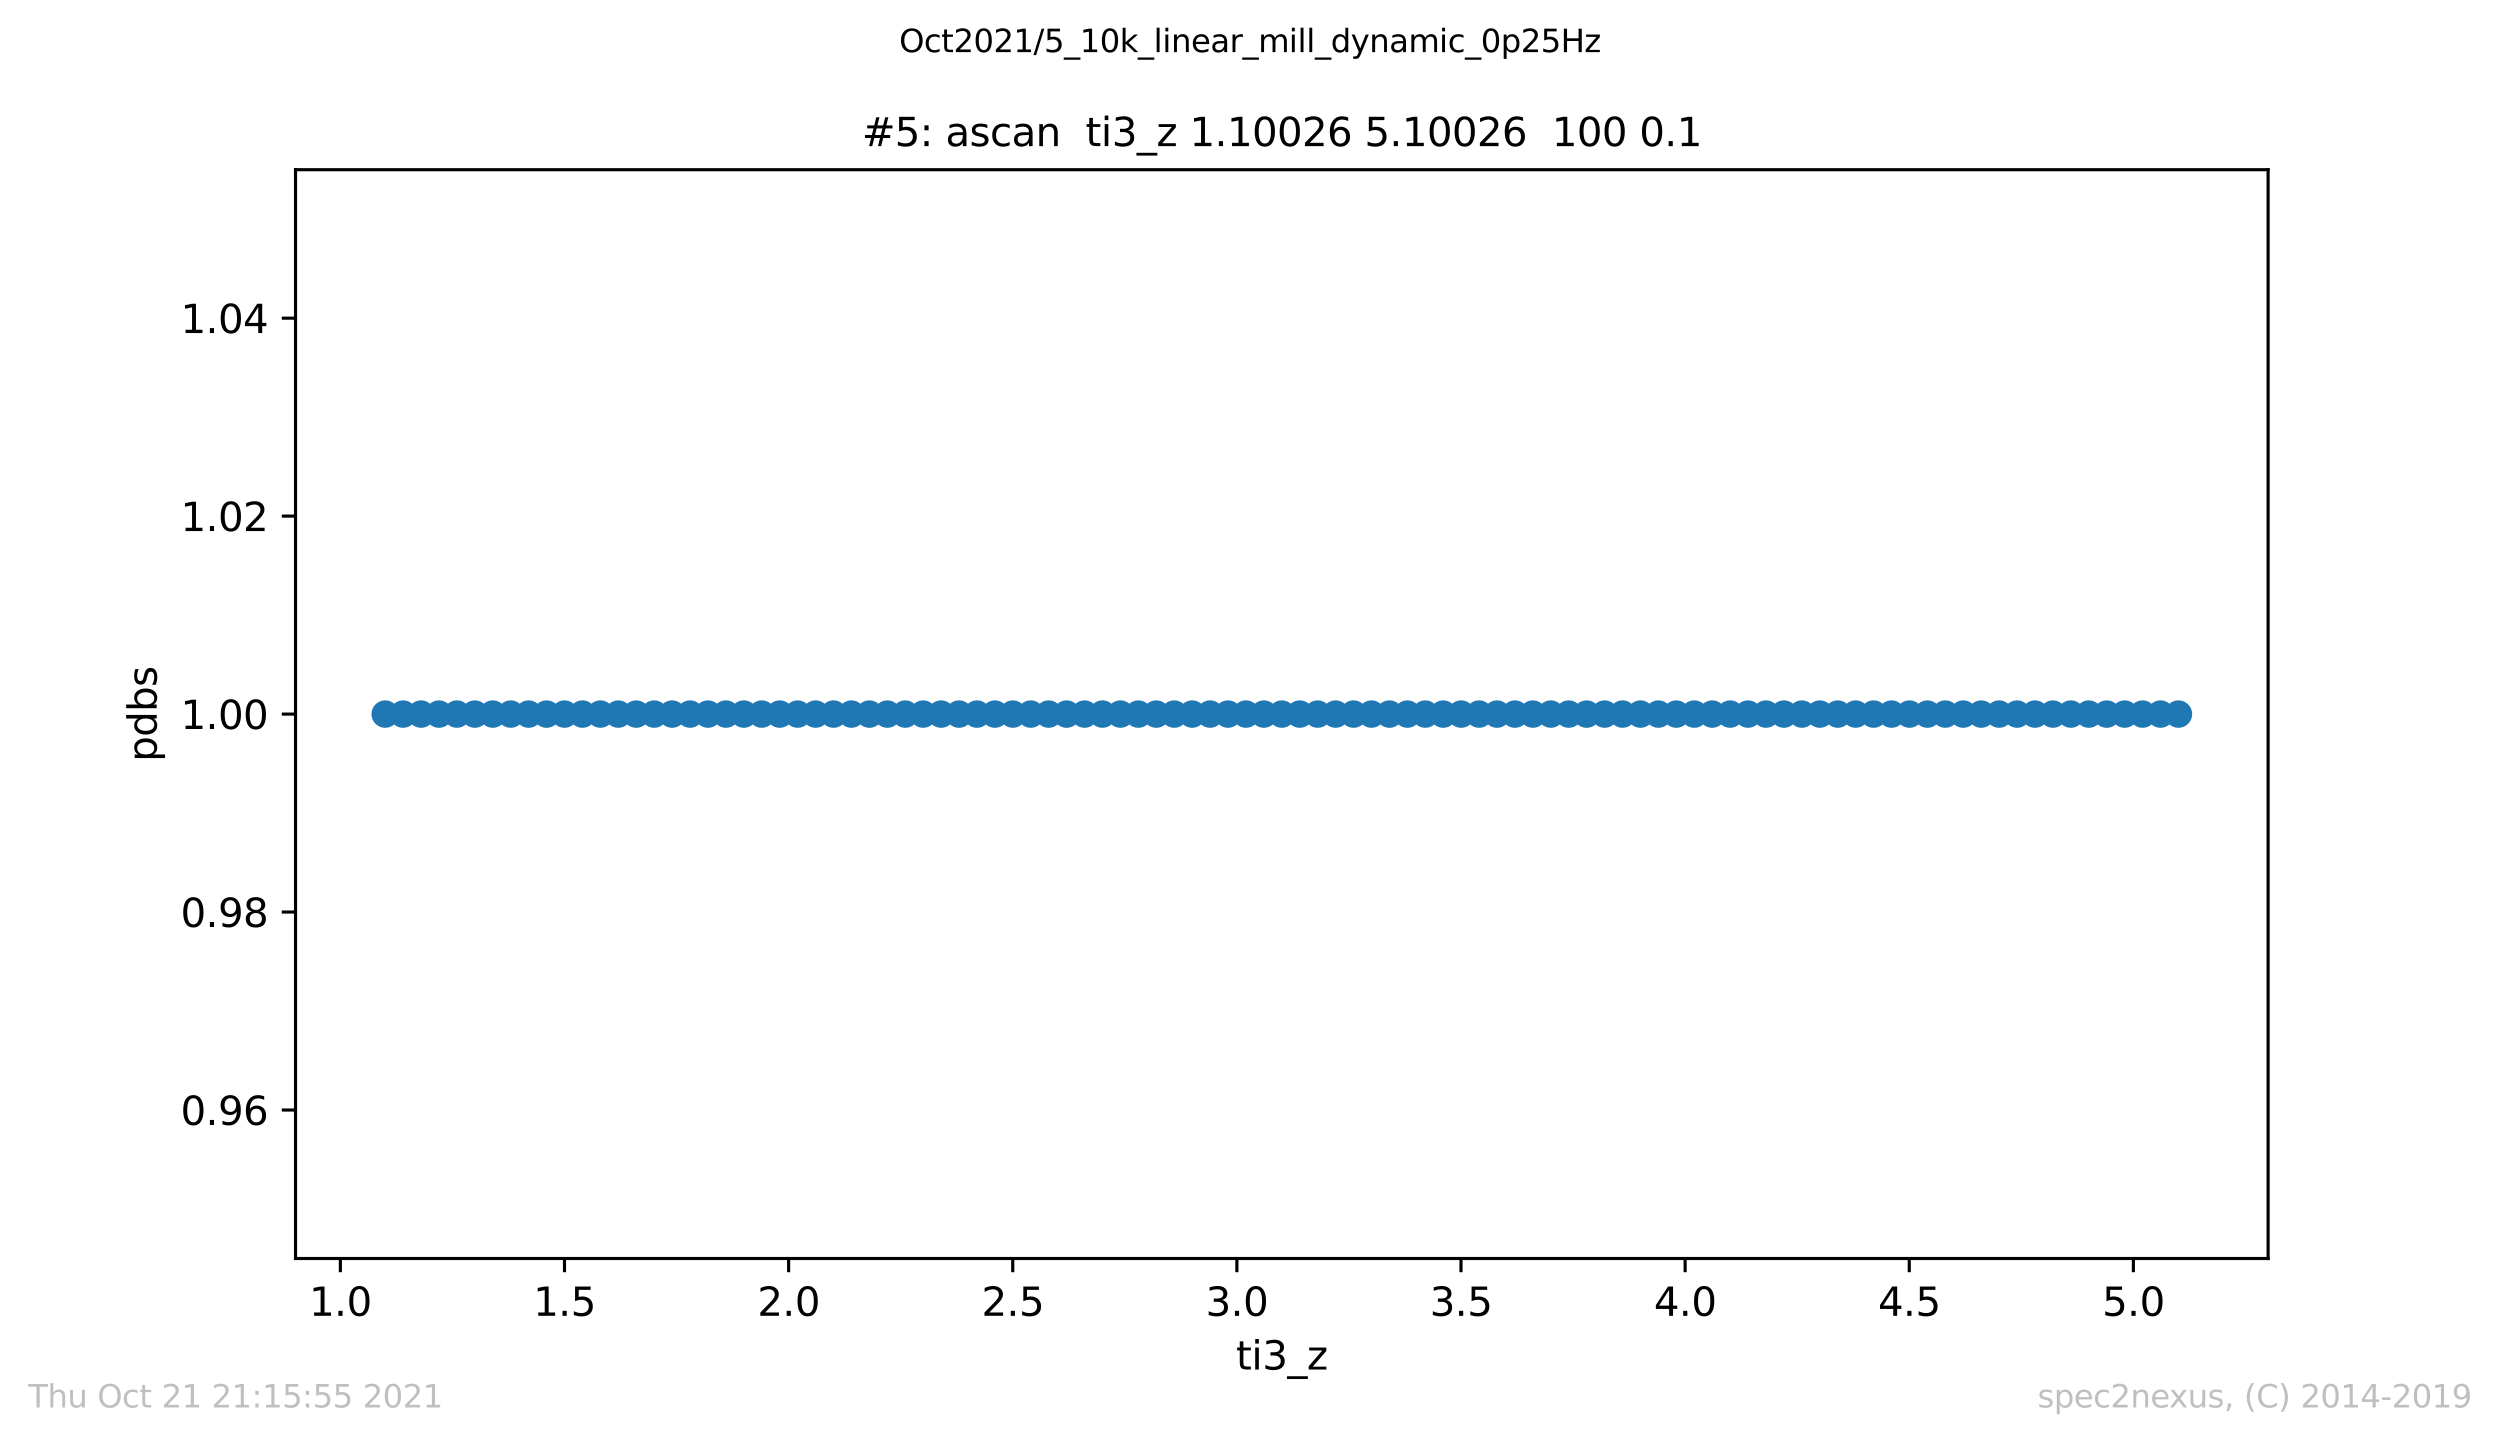 <?xml version="1.0" encoding="utf-8" standalone="no"?>
<!DOCTYPE svg PUBLIC "-//W3C//DTD SVG 1.1//EN"
  "http://www.w3.org/Graphics/SVG/1.1/DTD/svg11.dtd">
<svg height="367.2pt" version="1.1" viewBox="0 0 636.48 367.2" width="636.48pt" xmlns="http://www.w3.org/2000/svg" xmlns:xlink="http://www.w3.org/1999/xlink">
 <defs>
  <style type="text/css">*{stroke-linecap:butt;stroke-linejoin:round;}</style>
 </defs>
 <g id="figure_1">
  <g id="patch_1">
   <path d="M 0 367.2 
L 636.48 367.2 
L 636.48 0 
L 0 0 
z
" style="fill:#ffffff;"/>
  </g>
  <g id="axes_1">
   <g id="patch_2">
    <path d="M 75.24 320.4 
L 577.44 320.4 
L 577.44 43.2 
L 75.24 43.2 
z
" style="fill:#ffffff;"/>
   </g>
   <g id="matplotlib.axis_1">
    <g id="xtick_1">
     <g id="line2d_1">
      <defs>
       <path d="M 0 0 
L 0 3.5 
" id="m2cbd8c440e" style="stroke:#000000;stroke-width:0.8;"/>
      </defs>
      <g>
       <use style="stroke:#000000;stroke-width:0.8;" x="86.654" xlink:href="#m2cbd8c440e" y="320.4"/>
      </g>
     </g>
     <g id="text_1">
      <!-- 1.0 -->
      <g transform="translate(78.702 334.998)scale(0.1 -0.1)">
       <defs>
        <path d="M 794 531 
L 1825 531 
L 1825 4091 
L 703 3866 
L 703 4441 
L 1819 4666 
L 2450 4666 
L 2450 531 
L 3481 531 
L 3481 0 
L 794 0 
L 794 531 
z
" id="DejaVuSans-31" transform="scale(0.016)"/>
        <path d="M 684 794 
L 1344 794 
L 1344 0 
L 684 0 
L 684 794 
z
" id="DejaVuSans-2e" transform="scale(0.016)"/>
        <path d="M 2034 4250 
Q 1547 4250 1301 3770 
Q 1056 3291 1056 2328 
Q 1056 1369 1301 889 
Q 1547 409 2034 409 
Q 2525 409 2770 889 
Q 3016 1369 3016 2328 
Q 3016 3291 2770 3770 
Q 2525 4250 2034 4250 
z
M 2034 4750 
Q 2819 4750 3233 4129 
Q 3647 3509 3647 2328 
Q 3647 1150 3233 529 
Q 2819 -91 2034 -91 
Q 1250 -91 836 529 
Q 422 1150 422 2328 
Q 422 3509 836 4129 
Q 1250 4750 2034 4750 
z
" id="DejaVuSans-30" transform="scale(0.016)"/>
       </defs>
       <use xlink:href="#DejaVuSans-31"/>
       <use x="63.623" xlink:href="#DejaVuSans-2e"/>
       <use x="95.41" xlink:href="#DejaVuSans-30"/>
      </g>
     </g>
    </g>
    <g id="xtick_2">
     <g id="line2d_2">
      <g>
       <use style="stroke:#000000;stroke-width:0.8;" x="143.715" xlink:href="#m2cbd8c440e" y="320.4"/>
      </g>
     </g>
     <g id="text_2">
      <!-- 1.5 -->
      <g transform="translate(135.763 334.998)scale(0.1 -0.1)">
       <defs>
        <path d="M 691 4666 
L 3169 4666 
L 3169 4134 
L 1269 4134 
L 1269 2991 
Q 1406 3038 1543 3061 
Q 1681 3084 1819 3084 
Q 2600 3084 3056 2656 
Q 3513 2228 3513 1497 
Q 3513 744 3044 326 
Q 2575 -91 1722 -91 
Q 1428 -91 1123 -41 
Q 819 9 494 109 
L 494 744 
Q 775 591 1075 516 
Q 1375 441 1709 441 
Q 2250 441 2565 725 
Q 2881 1009 2881 1497 
Q 2881 1984 2565 2268 
Q 2250 2553 1709 2553 
Q 1456 2553 1204 2497 
Q 953 2441 691 2322 
L 691 4666 
z
" id="DejaVuSans-35" transform="scale(0.016)"/>
       </defs>
       <use xlink:href="#DejaVuSans-31"/>
       <use x="63.623" xlink:href="#DejaVuSans-2e"/>
       <use x="95.41" xlink:href="#DejaVuSans-35"/>
      </g>
     </g>
    </g>
    <g id="xtick_3">
     <g id="line2d_3">
      <g>
       <use style="stroke:#000000;stroke-width:0.8;" x="200.776" xlink:href="#m2cbd8c440e" y="320.4"/>
      </g>
     </g>
     <g id="text_3">
      <!-- 2.0 -->
      <g transform="translate(192.824 334.998)scale(0.1 -0.1)">
       <defs>
        <path d="M 1228 531 
L 3431 531 
L 3431 0 
L 469 0 
L 469 531 
Q 828 903 1448 1529 
Q 2069 2156 2228 2338 
Q 2531 2678 2651 2914 
Q 2772 3150 2772 3378 
Q 2772 3750 2511 3984 
Q 2250 4219 1831 4219 
Q 1534 4219 1204 4116 
Q 875 4013 500 3803 
L 500 4441 
Q 881 4594 1212 4672 
Q 1544 4750 1819 4750 
Q 2544 4750 2975 4387 
Q 3406 4025 3406 3419 
Q 3406 3131 3298 2873 
Q 3191 2616 2906 2266 
Q 2828 2175 2409 1742 
Q 1991 1309 1228 531 
z
" id="DejaVuSans-32" transform="scale(0.016)"/>
       </defs>
       <use xlink:href="#DejaVuSans-32"/>
       <use x="63.623" xlink:href="#DejaVuSans-2e"/>
       <use x="95.41" xlink:href="#DejaVuSans-30"/>
      </g>
     </g>
    </g>
    <g id="xtick_4">
     <g id="line2d_4">
      <g>
       <use style="stroke:#000000;stroke-width:0.8;" x="257.837" xlink:href="#m2cbd8c440e" y="320.4"/>
      </g>
     </g>
     <g id="text_4">
      <!-- 2.5 -->
      <g transform="translate(249.886 334.998)scale(0.1 -0.1)">
       <use xlink:href="#DejaVuSans-32"/>
       <use x="63.623" xlink:href="#DejaVuSans-2e"/>
       <use x="95.41" xlink:href="#DejaVuSans-35"/>
      </g>
     </g>
    </g>
    <g id="xtick_5">
     <g id="line2d_5">
      <g>
       <use style="stroke:#000000;stroke-width:0.8;" x="314.898" xlink:href="#m2cbd8c440e" y="320.4"/>
      </g>
     </g>
     <g id="text_5">
      <!-- 3.0 -->
      <g transform="translate(306.947 334.998)scale(0.1 -0.1)">
       <defs>
        <path d="M 2597 2516 
Q 3050 2419 3304 2112 
Q 3559 1806 3559 1356 
Q 3559 666 3084 287 
Q 2609 -91 1734 -91 
Q 1441 -91 1130 -33 
Q 819 25 488 141 
L 488 750 
Q 750 597 1062 519 
Q 1375 441 1716 441 
Q 2309 441 2620 675 
Q 2931 909 2931 1356 
Q 2931 1769 2642 2001 
Q 2353 2234 1838 2234 
L 1294 2234 
L 1294 2753 
L 1863 2753 
Q 2328 2753 2575 2939 
Q 2822 3125 2822 3475 
Q 2822 3834 2567 4026 
Q 2313 4219 1838 4219 
Q 1578 4219 1281 4162 
Q 984 4106 628 3988 
L 628 4550 
Q 988 4650 1302 4700 
Q 1616 4750 1894 4750 
Q 2613 4750 3031 4423 
Q 3450 4097 3450 3541 
Q 3450 3153 3228 2886 
Q 3006 2619 2597 2516 
z
" id="DejaVuSans-33" transform="scale(0.016)"/>
       </defs>
       <use xlink:href="#DejaVuSans-33"/>
       <use x="63.623" xlink:href="#DejaVuSans-2e"/>
       <use x="95.41" xlink:href="#DejaVuSans-30"/>
      </g>
     </g>
    </g>
    <g id="xtick_6">
     <g id="line2d_6">
      <g>
       <use style="stroke:#000000;stroke-width:0.8;" x="371.959" xlink:href="#m2cbd8c440e" y="320.4"/>
      </g>
     </g>
     <g id="text_6">
      <!-- 3.5 -->
      <g transform="translate(364.008 334.998)scale(0.1 -0.1)">
       <use xlink:href="#DejaVuSans-33"/>
       <use x="63.623" xlink:href="#DejaVuSans-2e"/>
       <use x="95.41" xlink:href="#DejaVuSans-35"/>
      </g>
     </g>
    </g>
    <g id="xtick_7">
     <g id="line2d_7">
      <g>
       <use style="stroke:#000000;stroke-width:0.8;" x="429.02" xlink:href="#m2cbd8c440e" y="320.4"/>
      </g>
     </g>
     <g id="text_7">
      <!-- 4.0 -->
      <g transform="translate(421.069 334.998)scale(0.1 -0.1)">
       <defs>
        <path d="M 2419 4116 
L 825 1625 
L 2419 1625 
L 2419 4116 
z
M 2253 4666 
L 3047 4666 
L 3047 1625 
L 3713 1625 
L 3713 1100 
L 3047 1100 
L 3047 0 
L 2419 0 
L 2419 1100 
L 313 1100 
L 313 1709 
L 2253 4666 
z
" id="DejaVuSans-34" transform="scale(0.016)"/>
       </defs>
       <use xlink:href="#DejaVuSans-34"/>
       <use x="63.623" xlink:href="#DejaVuSans-2e"/>
       <use x="95.41" xlink:href="#DejaVuSans-30"/>
      </g>
     </g>
    </g>
    <g id="xtick_8">
     <g id="line2d_8">
      <g>
       <use style="stroke:#000000;stroke-width:0.8;" x="486.081" xlink:href="#m2cbd8c440e" y="320.4"/>
      </g>
     </g>
     <g id="text_8">
      <!-- 4.5 -->
      <g transform="translate(478.13 334.998)scale(0.1 -0.1)">
       <use xlink:href="#DejaVuSans-34"/>
       <use x="63.623" xlink:href="#DejaVuSans-2e"/>
       <use x="95.41" xlink:href="#DejaVuSans-35"/>
      </g>
     </g>
    </g>
    <g id="xtick_9">
     <g id="line2d_9">
      <g>
       <use style="stroke:#000000;stroke-width:0.8;" x="543.142" xlink:href="#m2cbd8c440e" y="320.4"/>
      </g>
     </g>
     <g id="text_9">
      <!-- 5.0 -->
      <g transform="translate(535.191 334.998)scale(0.1 -0.1)">
       <use xlink:href="#DejaVuSans-35"/>
       <use x="63.623" xlink:href="#DejaVuSans-2e"/>
       <use x="95.41" xlink:href="#DejaVuSans-30"/>
      </g>
     </g>
    </g>
    <g id="text_10">
     <!-- ti3_z -->
     <g transform="translate(314.685 348.677)scale(0.1 -0.1)">
      <defs>
       <path d="M 1172 4494 
L 1172 3500 
L 2356 3500 
L 2356 3053 
L 1172 3053 
L 1172 1153 
Q 1172 725 1289 603 
Q 1406 481 1766 481 
L 2356 481 
L 2356 0 
L 1766 0 
Q 1100 0 847 248 
Q 594 497 594 1153 
L 594 3053 
L 172 3053 
L 172 3500 
L 594 3500 
L 594 4494 
L 1172 4494 
z
" id="DejaVuSans-74" transform="scale(0.016)"/>
       <path d="M 603 3500 
L 1178 3500 
L 1178 0 
L 603 0 
L 603 3500 
z
M 603 4863 
L 1178 4863 
L 1178 4134 
L 603 4134 
L 603 4863 
z
" id="DejaVuSans-69" transform="scale(0.016)"/>
       <path d="M 3263 -1063 
L 3263 -1509 
L -63 -1509 
L -63 -1063 
L 3263 -1063 
z
" id="DejaVuSans-5f" transform="scale(0.016)"/>
       <path d="M 353 3500 
L 3084 3500 
L 3084 2975 
L 922 459 
L 3084 459 
L 3084 0 
L 275 0 
L 275 525 
L 2438 3041 
L 353 3041 
L 353 3500 
z
" id="DejaVuSans-7a" transform="scale(0.016)"/>
      </defs>
      <use xlink:href="#DejaVuSans-74"/>
      <use x="39.209" xlink:href="#DejaVuSans-69"/>
      <use x="66.992" xlink:href="#DejaVuSans-33"/>
      <use x="130.615" xlink:href="#DejaVuSans-5f"/>
      <use x="180.615" xlink:href="#DejaVuSans-7a"/>
     </g>
    </g>
   </g>
   <g id="matplotlib.axis_2">
    <g id="ytick_1">
     <g id="line2d_10">
      <defs>
       <path d="M 0 0 
L -3.5 0 
" id="me4e487d8a2" style="stroke:#000000;stroke-width:0.8;"/>
      </defs>
      <g>
       <use style="stroke:#000000;stroke-width:0.8;" x="75.24" xlink:href="#me4e487d8a2" y="282.6"/>
      </g>
     </g>
     <g id="text_11">
      <!-- 0.96 -->
      <g transform="translate(45.974 286.399)scale(0.1 -0.1)">
       <defs>
        <path d="M 703 97 
L 703 672 
Q 941 559 1184 500 
Q 1428 441 1663 441 
Q 2288 441 2617 861 
Q 2947 1281 2994 2138 
Q 2813 1869 2534 1725 
Q 2256 1581 1919 1581 
Q 1219 1581 811 2004 
Q 403 2428 403 3163 
Q 403 3881 828 4315 
Q 1253 4750 1959 4750 
Q 2769 4750 3195 4129 
Q 3622 3509 3622 2328 
Q 3622 1225 3098 567 
Q 2575 -91 1691 -91 
Q 1453 -91 1209 -44 
Q 966 3 703 97 
z
M 1959 2075 
Q 2384 2075 2632 2365 
Q 2881 2656 2881 3163 
Q 2881 3666 2632 3958 
Q 2384 4250 1959 4250 
Q 1534 4250 1286 3958 
Q 1038 3666 1038 3163 
Q 1038 2656 1286 2365 
Q 1534 2075 1959 2075 
z
" id="DejaVuSans-39" transform="scale(0.016)"/>
        <path d="M 2113 2584 
Q 1688 2584 1439 2293 
Q 1191 2003 1191 1497 
Q 1191 994 1439 701 
Q 1688 409 2113 409 
Q 2538 409 2786 701 
Q 3034 994 3034 1497 
Q 3034 2003 2786 2293 
Q 2538 2584 2113 2584 
z
M 3366 4563 
L 3366 3988 
Q 3128 4100 2886 4159 
Q 2644 4219 2406 4219 
Q 1781 4219 1451 3797 
Q 1122 3375 1075 2522 
Q 1259 2794 1537 2939 
Q 1816 3084 2150 3084 
Q 2853 3084 3261 2657 
Q 3669 2231 3669 1497 
Q 3669 778 3244 343 
Q 2819 -91 2113 -91 
Q 1303 -91 875 529 
Q 447 1150 447 2328 
Q 447 3434 972 4092 
Q 1497 4750 2381 4750 
Q 2619 4750 2861 4703 
Q 3103 4656 3366 4563 
z
" id="DejaVuSans-36" transform="scale(0.016)"/>
       </defs>
       <use xlink:href="#DejaVuSans-30"/>
       <use x="63.623" xlink:href="#DejaVuSans-2e"/>
       <use x="95.41" xlink:href="#DejaVuSans-39"/>
       <use x="159.033" xlink:href="#DejaVuSans-36"/>
      </g>
     </g>
    </g>
    <g id="ytick_2">
     <g id="line2d_11">
      <g>
       <use style="stroke:#000000;stroke-width:0.8;" x="75.24" xlink:href="#me4e487d8a2" y="232.2"/>
      </g>
     </g>
     <g id="text_12">
      <!-- 0.98 -->
      <g transform="translate(45.974 235.999)scale(0.1 -0.1)">
       <defs>
        <path d="M 2034 2216 
Q 1584 2216 1326 1975 
Q 1069 1734 1069 1313 
Q 1069 891 1326 650 
Q 1584 409 2034 409 
Q 2484 409 2743 651 
Q 3003 894 3003 1313 
Q 3003 1734 2745 1975 
Q 2488 2216 2034 2216 
z
M 1403 2484 
Q 997 2584 770 2862 
Q 544 3141 544 3541 
Q 544 4100 942 4425 
Q 1341 4750 2034 4750 
Q 2731 4750 3128 4425 
Q 3525 4100 3525 3541 
Q 3525 3141 3298 2862 
Q 3072 2584 2669 2484 
Q 3125 2378 3379 2068 
Q 3634 1759 3634 1313 
Q 3634 634 3220 271 
Q 2806 -91 2034 -91 
Q 1263 -91 848 271 
Q 434 634 434 1313 
Q 434 1759 690 2068 
Q 947 2378 1403 2484 
z
M 1172 3481 
Q 1172 3119 1398 2916 
Q 1625 2713 2034 2713 
Q 2441 2713 2670 2916 
Q 2900 3119 2900 3481 
Q 2900 3844 2670 4047 
Q 2441 4250 2034 4250 
Q 1625 4250 1398 4047 
Q 1172 3844 1172 3481 
z
" id="DejaVuSans-38" transform="scale(0.016)"/>
       </defs>
       <use xlink:href="#DejaVuSans-30"/>
       <use x="63.623" xlink:href="#DejaVuSans-2e"/>
       <use x="95.41" xlink:href="#DejaVuSans-39"/>
       <use x="159.033" xlink:href="#DejaVuSans-38"/>
      </g>
     </g>
    </g>
    <g id="ytick_3">
     <g id="line2d_12">
      <g>
       <use style="stroke:#000000;stroke-width:0.8;" x="75.24" xlink:href="#me4e487d8a2" y="181.8"/>
      </g>
     </g>
     <g id="text_13">
      <!-- 1.00 -->
      <g transform="translate(45.974 185.599)scale(0.1 -0.1)">
       <use xlink:href="#DejaVuSans-31"/>
       <use x="63.623" xlink:href="#DejaVuSans-2e"/>
       <use x="95.41" xlink:href="#DejaVuSans-30"/>
       <use x="159.033" xlink:href="#DejaVuSans-30"/>
      </g>
     </g>
    </g>
    <g id="ytick_4">
     <g id="line2d_13">
      <g>
       <use style="stroke:#000000;stroke-width:0.8;" x="75.24" xlink:href="#me4e487d8a2" y="131.4"/>
      </g>
     </g>
     <g id="text_14">
      <!-- 1.02 -->
      <g transform="translate(45.974 135.199)scale(0.1 -0.1)">
       <use xlink:href="#DejaVuSans-31"/>
       <use x="63.623" xlink:href="#DejaVuSans-2e"/>
       <use x="95.41" xlink:href="#DejaVuSans-30"/>
       <use x="159.033" xlink:href="#DejaVuSans-32"/>
      </g>
     </g>
    </g>
    <g id="ytick_5">
     <g id="line2d_14">
      <g>
       <use style="stroke:#000000;stroke-width:0.8;" x="75.24" xlink:href="#me4e487d8a2" y="81"/>
      </g>
     </g>
     <g id="text_15">
      <!-- 1.04 -->
      <g transform="translate(45.974 84.799)scale(0.1 -0.1)">
       <use xlink:href="#DejaVuSans-31"/>
       <use x="63.623" xlink:href="#DejaVuSans-2e"/>
       <use x="95.41" xlink:href="#DejaVuSans-30"/>
       <use x="159.033" xlink:href="#DejaVuSans-34"/>
      </g>
     </g>
    </g>
    <g id="text_16">
     <!-- pdbs -->
     <g transform="translate(39.895 193.927)rotate(-90)scale(0.1 -0.1)">
      <defs>
       <path d="M 1159 525 
L 1159 -1331 
L 581 -1331 
L 581 3500 
L 1159 3500 
L 1159 2969 
Q 1341 3281 1617 3432 
Q 1894 3584 2278 3584 
Q 2916 3584 3314 3078 
Q 3713 2572 3713 1747 
Q 3713 922 3314 415 
Q 2916 -91 2278 -91 
Q 1894 -91 1617 61 
Q 1341 213 1159 525 
z
M 3116 1747 
Q 3116 2381 2855 2742 
Q 2594 3103 2138 3103 
Q 1681 3103 1420 2742 
Q 1159 2381 1159 1747 
Q 1159 1113 1420 752 
Q 1681 391 2138 391 
Q 2594 391 2855 752 
Q 3116 1113 3116 1747 
z
" id="DejaVuSans-70" transform="scale(0.016)"/>
       <path d="M 2906 2969 
L 2906 4863 
L 3481 4863 
L 3481 0 
L 2906 0 
L 2906 525 
Q 2725 213 2448 61 
Q 2172 -91 1784 -91 
Q 1150 -91 751 415 
Q 353 922 353 1747 
Q 353 2572 751 3078 
Q 1150 3584 1784 3584 
Q 2172 3584 2448 3432 
Q 2725 3281 2906 2969 
z
M 947 1747 
Q 947 1113 1208 752 
Q 1469 391 1925 391 
Q 2381 391 2643 752 
Q 2906 1113 2906 1747 
Q 2906 2381 2643 2742 
Q 2381 3103 1925 3103 
Q 1469 3103 1208 2742 
Q 947 2381 947 1747 
z
" id="DejaVuSans-64" transform="scale(0.016)"/>
       <path d="M 3116 1747 
Q 3116 2381 2855 2742 
Q 2594 3103 2138 3103 
Q 1681 3103 1420 2742 
Q 1159 2381 1159 1747 
Q 1159 1113 1420 752 
Q 1681 391 2138 391 
Q 2594 391 2855 752 
Q 3116 1113 3116 1747 
z
M 1159 2969 
Q 1341 3281 1617 3432 
Q 1894 3584 2278 3584 
Q 2916 3584 3314 3078 
Q 3713 2572 3713 1747 
Q 3713 922 3314 415 
Q 2916 -91 2278 -91 
Q 1894 -91 1617 61 
Q 1341 213 1159 525 
L 1159 0 
L 581 0 
L 581 4863 
L 1159 4863 
L 1159 2969 
z
" id="DejaVuSans-62" transform="scale(0.016)"/>
       <path d="M 2834 3397 
L 2834 2853 
Q 2591 2978 2328 3040 
Q 2066 3103 1784 3103 
Q 1356 3103 1142 2972 
Q 928 2841 928 2578 
Q 928 2378 1081 2264 
Q 1234 2150 1697 2047 
L 1894 2003 
Q 2506 1872 2764 1633 
Q 3022 1394 3022 966 
Q 3022 478 2636 193 
Q 2250 -91 1575 -91 
Q 1294 -91 989 -36 
Q 684 19 347 128 
L 347 722 
Q 666 556 975 473 
Q 1284 391 1588 391 
Q 1994 391 2212 530 
Q 2431 669 2431 922 
Q 2431 1156 2273 1281 
Q 2116 1406 1581 1522 
L 1381 1569 
Q 847 1681 609 1914 
Q 372 2147 372 2553 
Q 372 3047 722 3315 
Q 1072 3584 1716 3584 
Q 2034 3584 2315 3537 
Q 2597 3491 2834 3397 
z
" id="DejaVuSans-73" transform="scale(0.016)"/>
      </defs>
      <use xlink:href="#DejaVuSans-70"/>
      <use x="63.477" xlink:href="#DejaVuSans-64"/>
      <use x="126.953" xlink:href="#DejaVuSans-62"/>
      <use x="190.43" xlink:href="#DejaVuSans-73"/>
     </g>
    </g>
   </g>
   <g id="line2d_15">
    <path clip-path="url(#p4243b4d2e8)" d="M 98.067 181.8 
L 102.633 181.8 
L 107.198 181.8 
L 111.764 181.8 
L 116.329 181.8 
L 120.895 181.8 
L 125.46 181.8 
L 130.026 181.8 
L 134.591 181.8 
L 139.157 181.8 
L 143.722 181.8 
L 148.288 181.8 
L 152.853 181.8 
L 157.419 181.8 
L 161.984 181.8 
L 166.55 181.8 
L 171.115 181.8 
L 175.681 181.8 
L 180.245 181.8 
L 184.811 181.8 
L 189.376 181.8 
L 193.942 181.8 
L 198.507 181.8 
L 203.073 181.8 
L 207.638 181.8 
L 212.204 181.8 
L 216.769 181.8 
L 221.335 181.8 
L 225.9 181.8 
L 230.466 181.8 
L 235.031 181.8 
L 239.597 181.8 
L 244.162 181.8 
L 248.728 181.8 
L 253.293 181.8 
L 257.859 181.8 
L 262.424 181.8 
L 266.99 181.8 
L 271.555 181.8 
L 276.121 181.8 
L 280.685 181.8 
L 285.251 181.8 
L 289.816 181.8 
L 294.382 181.8 
L 298.947 181.8 
L 303.513 181.8 
L 308.078 181.8 
L 312.644 181.8 
L 317.209 181.8 
L 321.775 181.8 
L 326.34 181.8 
L 330.906 181.8 
L 335.471 181.8 
L 340.037 181.8 
L 344.602 181.8 
L 349.168 181.8 
L 353.733 181.8 
L 358.299 181.8 
L 362.864 181.8 
L 367.43 181.8 
L 371.995 181.8 
L 376.561 181.8 
L 381.125 181.8 
L 385.691 181.8 
L 390.256 181.8 
L 394.822 181.8 
L 399.387 181.8 
L 403.953 181.8 
L 408.518 181.8 
L 413.084 181.8 
L 417.649 181.8 
L 422.215 181.8 
L 426.78 181.8 
L 431.346 181.8 
L 435.911 181.8 
L 440.477 181.8 
L 445.042 181.8 
L 449.608 181.8 
L 454.173 181.8 
L 458.739 181.8 
L 463.304 181.8 
L 467.87 181.8 
L 472.435 181.8 
L 477.001 181.8 
L 481.565 181.8 
L 486.131 181.8 
L 490.696 181.8 
L 495.262 181.8 
L 499.827 181.8 
L 504.393 181.8 
L 508.958 181.8 
L 513.524 181.8 
L 518.089 181.8 
L 522.655 181.8 
L 527.22 181.8 
L 531.786 181.8 
L 536.351 181.8 
L 540.917 181.8 
L 545.482 181.8 
L 550.048 181.8 
L 554.613 181.8 
" style="fill:none;stroke:#1f77b4;stroke-linecap:square;stroke-width:1.5;"/>
    <defs>
     <path d="M 0 3 
C 0.796 3 1.559 2.684 2.121 2.121 
C 2.684 1.559 3 0.796 3 0 
C 3 -0.796 2.684 -1.559 2.121 -2.121 
C 1.559 -2.684 0.796 -3 0 -3 
C -0.796 -3 -1.559 -2.684 -2.121 -2.121 
C -2.684 -1.559 -3 -0.796 -3 0 
C -3 0.796 -2.684 1.559 -2.121 2.121 
C -1.559 2.684 -0.796 3 0 3 
z
" id="mcb9f945c99" style="stroke:#1f77b4;"/>
    </defs>
    <g clip-path="url(#p4243b4d2e8)">
     <use style="fill:#1f77b4;stroke:#1f77b4;" x="98.067" xlink:href="#mcb9f945c99" y="181.8"/>
     <use style="fill:#1f77b4;stroke:#1f77b4;" x="102.633" xlink:href="#mcb9f945c99" y="181.8"/>
     <use style="fill:#1f77b4;stroke:#1f77b4;" x="107.198" xlink:href="#mcb9f945c99" y="181.8"/>
     <use style="fill:#1f77b4;stroke:#1f77b4;" x="111.764" xlink:href="#mcb9f945c99" y="181.8"/>
     <use style="fill:#1f77b4;stroke:#1f77b4;" x="116.329" xlink:href="#mcb9f945c99" y="181.8"/>
     <use style="fill:#1f77b4;stroke:#1f77b4;" x="120.895" xlink:href="#mcb9f945c99" y="181.8"/>
     <use style="fill:#1f77b4;stroke:#1f77b4;" x="125.46" xlink:href="#mcb9f945c99" y="181.8"/>
     <use style="fill:#1f77b4;stroke:#1f77b4;" x="130.026" xlink:href="#mcb9f945c99" y="181.8"/>
     <use style="fill:#1f77b4;stroke:#1f77b4;" x="134.591" xlink:href="#mcb9f945c99" y="181.8"/>
     <use style="fill:#1f77b4;stroke:#1f77b4;" x="139.157" xlink:href="#mcb9f945c99" y="181.8"/>
     <use style="fill:#1f77b4;stroke:#1f77b4;" x="143.722" xlink:href="#mcb9f945c99" y="181.8"/>
     <use style="fill:#1f77b4;stroke:#1f77b4;" x="148.288" xlink:href="#mcb9f945c99" y="181.8"/>
     <use style="fill:#1f77b4;stroke:#1f77b4;" x="152.853" xlink:href="#mcb9f945c99" y="181.8"/>
     <use style="fill:#1f77b4;stroke:#1f77b4;" x="157.419" xlink:href="#mcb9f945c99" y="181.8"/>
     <use style="fill:#1f77b4;stroke:#1f77b4;" x="161.984" xlink:href="#mcb9f945c99" y="181.8"/>
     <use style="fill:#1f77b4;stroke:#1f77b4;" x="166.55" xlink:href="#mcb9f945c99" y="181.8"/>
     <use style="fill:#1f77b4;stroke:#1f77b4;" x="171.115" xlink:href="#mcb9f945c99" y="181.8"/>
     <use style="fill:#1f77b4;stroke:#1f77b4;" x="175.681" xlink:href="#mcb9f945c99" y="181.8"/>
     <use style="fill:#1f77b4;stroke:#1f77b4;" x="180.245" xlink:href="#mcb9f945c99" y="181.8"/>
     <use style="fill:#1f77b4;stroke:#1f77b4;" x="184.811" xlink:href="#mcb9f945c99" y="181.8"/>
     <use style="fill:#1f77b4;stroke:#1f77b4;" x="189.376" xlink:href="#mcb9f945c99" y="181.8"/>
     <use style="fill:#1f77b4;stroke:#1f77b4;" x="193.942" xlink:href="#mcb9f945c99" y="181.8"/>
     <use style="fill:#1f77b4;stroke:#1f77b4;" x="198.507" xlink:href="#mcb9f945c99" y="181.8"/>
     <use style="fill:#1f77b4;stroke:#1f77b4;" x="203.073" xlink:href="#mcb9f945c99" y="181.8"/>
     <use style="fill:#1f77b4;stroke:#1f77b4;" x="207.638" xlink:href="#mcb9f945c99" y="181.8"/>
     <use style="fill:#1f77b4;stroke:#1f77b4;" x="212.204" xlink:href="#mcb9f945c99" y="181.8"/>
     <use style="fill:#1f77b4;stroke:#1f77b4;" x="216.769" xlink:href="#mcb9f945c99" y="181.8"/>
     <use style="fill:#1f77b4;stroke:#1f77b4;" x="221.335" xlink:href="#mcb9f945c99" y="181.8"/>
     <use style="fill:#1f77b4;stroke:#1f77b4;" x="225.9" xlink:href="#mcb9f945c99" y="181.8"/>
     <use style="fill:#1f77b4;stroke:#1f77b4;" x="230.466" xlink:href="#mcb9f945c99" y="181.8"/>
     <use style="fill:#1f77b4;stroke:#1f77b4;" x="235.031" xlink:href="#mcb9f945c99" y="181.8"/>
     <use style="fill:#1f77b4;stroke:#1f77b4;" x="239.597" xlink:href="#mcb9f945c99" y="181.8"/>
     <use style="fill:#1f77b4;stroke:#1f77b4;" x="244.162" xlink:href="#mcb9f945c99" y="181.8"/>
     <use style="fill:#1f77b4;stroke:#1f77b4;" x="248.728" xlink:href="#mcb9f945c99" y="181.8"/>
     <use style="fill:#1f77b4;stroke:#1f77b4;" x="253.293" xlink:href="#mcb9f945c99" y="181.8"/>
     <use style="fill:#1f77b4;stroke:#1f77b4;" x="257.859" xlink:href="#mcb9f945c99" y="181.8"/>
     <use style="fill:#1f77b4;stroke:#1f77b4;" x="262.424" xlink:href="#mcb9f945c99" y="181.8"/>
     <use style="fill:#1f77b4;stroke:#1f77b4;" x="266.99" xlink:href="#mcb9f945c99" y="181.8"/>
     <use style="fill:#1f77b4;stroke:#1f77b4;" x="271.555" xlink:href="#mcb9f945c99" y="181.8"/>
     <use style="fill:#1f77b4;stroke:#1f77b4;" x="276.121" xlink:href="#mcb9f945c99" y="181.8"/>
     <use style="fill:#1f77b4;stroke:#1f77b4;" x="280.685" xlink:href="#mcb9f945c99" y="181.8"/>
     <use style="fill:#1f77b4;stroke:#1f77b4;" x="285.251" xlink:href="#mcb9f945c99" y="181.8"/>
     <use style="fill:#1f77b4;stroke:#1f77b4;" x="289.816" xlink:href="#mcb9f945c99" y="181.8"/>
     <use style="fill:#1f77b4;stroke:#1f77b4;" x="294.382" xlink:href="#mcb9f945c99" y="181.8"/>
     <use style="fill:#1f77b4;stroke:#1f77b4;" x="298.947" xlink:href="#mcb9f945c99" y="181.8"/>
     <use style="fill:#1f77b4;stroke:#1f77b4;" x="303.513" xlink:href="#mcb9f945c99" y="181.8"/>
     <use style="fill:#1f77b4;stroke:#1f77b4;" x="308.078" xlink:href="#mcb9f945c99" y="181.8"/>
     <use style="fill:#1f77b4;stroke:#1f77b4;" x="312.644" xlink:href="#mcb9f945c99" y="181.8"/>
     <use style="fill:#1f77b4;stroke:#1f77b4;" x="317.209" xlink:href="#mcb9f945c99" y="181.8"/>
     <use style="fill:#1f77b4;stroke:#1f77b4;" x="321.775" xlink:href="#mcb9f945c99" y="181.8"/>
     <use style="fill:#1f77b4;stroke:#1f77b4;" x="326.34" xlink:href="#mcb9f945c99" y="181.8"/>
     <use style="fill:#1f77b4;stroke:#1f77b4;" x="330.906" xlink:href="#mcb9f945c99" y="181.8"/>
     <use style="fill:#1f77b4;stroke:#1f77b4;" x="335.471" xlink:href="#mcb9f945c99" y="181.8"/>
     <use style="fill:#1f77b4;stroke:#1f77b4;" x="340.037" xlink:href="#mcb9f945c99" y="181.8"/>
     <use style="fill:#1f77b4;stroke:#1f77b4;" x="344.602" xlink:href="#mcb9f945c99" y="181.8"/>
     <use style="fill:#1f77b4;stroke:#1f77b4;" x="349.168" xlink:href="#mcb9f945c99" y="181.8"/>
     <use style="fill:#1f77b4;stroke:#1f77b4;" x="353.733" xlink:href="#mcb9f945c99" y="181.8"/>
     <use style="fill:#1f77b4;stroke:#1f77b4;" x="358.299" xlink:href="#mcb9f945c99" y="181.8"/>
     <use style="fill:#1f77b4;stroke:#1f77b4;" x="362.864" xlink:href="#mcb9f945c99" y="181.8"/>
     <use style="fill:#1f77b4;stroke:#1f77b4;" x="367.43" xlink:href="#mcb9f945c99" y="181.8"/>
     <use style="fill:#1f77b4;stroke:#1f77b4;" x="371.995" xlink:href="#mcb9f945c99" y="181.8"/>
     <use style="fill:#1f77b4;stroke:#1f77b4;" x="376.561" xlink:href="#mcb9f945c99" y="181.8"/>
     <use style="fill:#1f77b4;stroke:#1f77b4;" x="381.125" xlink:href="#mcb9f945c99" y="181.8"/>
     <use style="fill:#1f77b4;stroke:#1f77b4;" x="385.691" xlink:href="#mcb9f945c99" y="181.8"/>
     <use style="fill:#1f77b4;stroke:#1f77b4;" x="390.256" xlink:href="#mcb9f945c99" y="181.8"/>
     <use style="fill:#1f77b4;stroke:#1f77b4;" x="394.822" xlink:href="#mcb9f945c99" y="181.8"/>
     <use style="fill:#1f77b4;stroke:#1f77b4;" x="399.387" xlink:href="#mcb9f945c99" y="181.8"/>
     <use style="fill:#1f77b4;stroke:#1f77b4;" x="403.953" xlink:href="#mcb9f945c99" y="181.8"/>
     <use style="fill:#1f77b4;stroke:#1f77b4;" x="408.518" xlink:href="#mcb9f945c99" y="181.8"/>
     <use style="fill:#1f77b4;stroke:#1f77b4;" x="413.084" xlink:href="#mcb9f945c99" y="181.8"/>
     <use style="fill:#1f77b4;stroke:#1f77b4;" x="417.649" xlink:href="#mcb9f945c99" y="181.8"/>
     <use style="fill:#1f77b4;stroke:#1f77b4;" x="422.215" xlink:href="#mcb9f945c99" y="181.8"/>
     <use style="fill:#1f77b4;stroke:#1f77b4;" x="426.78" xlink:href="#mcb9f945c99" y="181.8"/>
     <use style="fill:#1f77b4;stroke:#1f77b4;" x="431.346" xlink:href="#mcb9f945c99" y="181.8"/>
     <use style="fill:#1f77b4;stroke:#1f77b4;" x="435.911" xlink:href="#mcb9f945c99" y="181.8"/>
     <use style="fill:#1f77b4;stroke:#1f77b4;" x="440.477" xlink:href="#mcb9f945c99" y="181.8"/>
     <use style="fill:#1f77b4;stroke:#1f77b4;" x="445.042" xlink:href="#mcb9f945c99" y="181.8"/>
     <use style="fill:#1f77b4;stroke:#1f77b4;" x="449.608" xlink:href="#mcb9f945c99" y="181.8"/>
     <use style="fill:#1f77b4;stroke:#1f77b4;" x="454.173" xlink:href="#mcb9f945c99" y="181.8"/>
     <use style="fill:#1f77b4;stroke:#1f77b4;" x="458.739" xlink:href="#mcb9f945c99" y="181.8"/>
     <use style="fill:#1f77b4;stroke:#1f77b4;" x="463.304" xlink:href="#mcb9f945c99" y="181.8"/>
     <use style="fill:#1f77b4;stroke:#1f77b4;" x="467.87" xlink:href="#mcb9f945c99" y="181.8"/>
     <use style="fill:#1f77b4;stroke:#1f77b4;" x="472.435" xlink:href="#mcb9f945c99" y="181.8"/>
     <use style="fill:#1f77b4;stroke:#1f77b4;" x="477.001" xlink:href="#mcb9f945c99" y="181.8"/>
     <use style="fill:#1f77b4;stroke:#1f77b4;" x="481.565" xlink:href="#mcb9f945c99" y="181.8"/>
     <use style="fill:#1f77b4;stroke:#1f77b4;" x="486.131" xlink:href="#mcb9f945c99" y="181.8"/>
     <use style="fill:#1f77b4;stroke:#1f77b4;" x="490.696" xlink:href="#mcb9f945c99" y="181.8"/>
     <use style="fill:#1f77b4;stroke:#1f77b4;" x="495.262" xlink:href="#mcb9f945c99" y="181.8"/>
     <use style="fill:#1f77b4;stroke:#1f77b4;" x="499.827" xlink:href="#mcb9f945c99" y="181.8"/>
     <use style="fill:#1f77b4;stroke:#1f77b4;" x="504.393" xlink:href="#mcb9f945c99" y="181.8"/>
     <use style="fill:#1f77b4;stroke:#1f77b4;" x="508.958" xlink:href="#mcb9f945c99" y="181.8"/>
     <use style="fill:#1f77b4;stroke:#1f77b4;" x="513.524" xlink:href="#mcb9f945c99" y="181.8"/>
     <use style="fill:#1f77b4;stroke:#1f77b4;" x="518.089" xlink:href="#mcb9f945c99" y="181.8"/>
     <use style="fill:#1f77b4;stroke:#1f77b4;" x="522.655" xlink:href="#mcb9f945c99" y="181.8"/>
     <use style="fill:#1f77b4;stroke:#1f77b4;" x="527.22" xlink:href="#mcb9f945c99" y="181.8"/>
     <use style="fill:#1f77b4;stroke:#1f77b4;" x="531.786" xlink:href="#mcb9f945c99" y="181.8"/>
     <use style="fill:#1f77b4;stroke:#1f77b4;" x="536.351" xlink:href="#mcb9f945c99" y="181.8"/>
     <use style="fill:#1f77b4;stroke:#1f77b4;" x="540.917" xlink:href="#mcb9f945c99" y="181.8"/>
     <use style="fill:#1f77b4;stroke:#1f77b4;" x="545.482" xlink:href="#mcb9f945c99" y="181.8"/>
     <use style="fill:#1f77b4;stroke:#1f77b4;" x="550.048" xlink:href="#mcb9f945c99" y="181.8"/>
     <use style="fill:#1f77b4;stroke:#1f77b4;" x="554.613" xlink:href="#mcb9f945c99" y="181.8"/>
    </g>
   </g>
   <g id="patch_3">
    <path d="M 75.24 320.4 
L 75.24 43.2 
" style="fill:none;stroke:#000000;stroke-linecap:square;stroke-linejoin:miter;stroke-width:0.8;"/>
   </g>
   <g id="patch_4">
    <path d="M 577.44 320.4 
L 577.44 43.2 
" style="fill:none;stroke:#000000;stroke-linecap:square;stroke-linejoin:miter;stroke-width:0.8;"/>
   </g>
   <g id="patch_5">
    <path d="M 75.24 320.4 
L 577.44 320.4 
" style="fill:none;stroke:#000000;stroke-linecap:square;stroke-linejoin:miter;stroke-width:0.8;"/>
   </g>
   <g id="patch_6">
    <path d="M 75.24 43.2 
L 577.44 43.2 
" style="fill:none;stroke:#000000;stroke-linecap:square;stroke-linejoin:miter;stroke-width:0.8;"/>
   </g>
   <g id="text_17">
    <!-- #5: ascan  ti3_z 1.10026 5.10026  100 0.1 -->
    <g transform="translate(219.418 37.2)scale(0.1 -0.1)">
     <defs>
      <path d="M 3272 2816 
L 2363 2816 
L 2100 1772 
L 3016 1772 
L 3272 2816 
z
M 2803 4594 
L 2478 3297 
L 3391 3297 
L 3719 4594 
L 4219 4594 
L 3897 3297 
L 4872 3297 
L 4872 2816 
L 3775 2816 
L 3519 1772 
L 4513 1772 
L 4513 1294 
L 3397 1294 
L 3072 0 
L 2572 0 
L 2894 1294 
L 1978 1294 
L 1656 0 
L 1153 0 
L 1478 1294 
L 494 1294 
L 494 1772 
L 1594 1772 
L 1856 2816 
L 850 2816 
L 850 3297 
L 1978 3297 
L 2297 4594 
L 2803 4594 
z
" id="DejaVuSans-23" transform="scale(0.016)"/>
      <path d="M 750 794 
L 1409 794 
L 1409 0 
L 750 0 
L 750 794 
z
M 750 3309 
L 1409 3309 
L 1409 2516 
L 750 2516 
L 750 3309 
z
" id="DejaVuSans-3a" transform="scale(0.016)"/>
      <path id="DejaVuSans-20" transform="scale(0.016)"/>
      <path d="M 2194 1759 
Q 1497 1759 1228 1600 
Q 959 1441 959 1056 
Q 959 750 1161 570 
Q 1363 391 1709 391 
Q 2188 391 2477 730 
Q 2766 1069 2766 1631 
L 2766 1759 
L 2194 1759 
z
M 3341 1997 
L 3341 0 
L 2766 0 
L 2766 531 
Q 2569 213 2275 61 
Q 1981 -91 1556 -91 
Q 1019 -91 701 211 
Q 384 513 384 1019 
Q 384 1609 779 1909 
Q 1175 2209 1959 2209 
L 2766 2209 
L 2766 2266 
Q 2766 2663 2505 2880 
Q 2244 3097 1772 3097 
Q 1472 3097 1187 3025 
Q 903 2953 641 2809 
L 641 3341 
Q 956 3463 1253 3523 
Q 1550 3584 1831 3584 
Q 2591 3584 2966 3190 
Q 3341 2797 3341 1997 
z
" id="DejaVuSans-61" transform="scale(0.016)"/>
      <path d="M 3122 3366 
L 3122 2828 
Q 2878 2963 2633 3030 
Q 2388 3097 2138 3097 
Q 1578 3097 1268 2742 
Q 959 2388 959 1747 
Q 959 1106 1268 751 
Q 1578 397 2138 397 
Q 2388 397 2633 464 
Q 2878 531 3122 666 
L 3122 134 
Q 2881 22 2623 -34 
Q 2366 -91 2075 -91 
Q 1284 -91 818 406 
Q 353 903 353 1747 
Q 353 2603 823 3093 
Q 1294 3584 2113 3584 
Q 2378 3584 2631 3529 
Q 2884 3475 3122 3366 
z
" id="DejaVuSans-63" transform="scale(0.016)"/>
      <path d="M 3513 2113 
L 3513 0 
L 2938 0 
L 2938 2094 
Q 2938 2591 2744 2837 
Q 2550 3084 2163 3084 
Q 1697 3084 1428 2787 
Q 1159 2491 1159 1978 
L 1159 0 
L 581 0 
L 581 3500 
L 1159 3500 
L 1159 2956 
Q 1366 3272 1645 3428 
Q 1925 3584 2291 3584 
Q 2894 3584 3203 3211 
Q 3513 2838 3513 2113 
z
" id="DejaVuSans-6e" transform="scale(0.016)"/>
     </defs>
     <use xlink:href="#DejaVuSans-23"/>
     <use x="83.789" xlink:href="#DejaVuSans-35"/>
     <use x="147.412" xlink:href="#DejaVuSans-3a"/>
     <use x="181.104" xlink:href="#DejaVuSans-20"/>
     <use x="212.891" xlink:href="#DejaVuSans-61"/>
     <use x="274.17" xlink:href="#DejaVuSans-73"/>
     <use x="326.27" xlink:href="#DejaVuSans-63"/>
     <use x="381.25" xlink:href="#DejaVuSans-61"/>
     <use x="442.529" xlink:href="#DejaVuSans-6e"/>
     <use x="505.908" xlink:href="#DejaVuSans-20"/>
     <use x="537.695" xlink:href="#DejaVuSans-20"/>
     <use x="569.482" xlink:href="#DejaVuSans-74"/>
     <use x="608.691" xlink:href="#DejaVuSans-69"/>
     <use x="636.475" xlink:href="#DejaVuSans-33"/>
     <use x="700.098" xlink:href="#DejaVuSans-5f"/>
     <use x="750.098" xlink:href="#DejaVuSans-7a"/>
     <use x="802.588" xlink:href="#DejaVuSans-20"/>
     <use x="834.375" xlink:href="#DejaVuSans-31"/>
     <use x="897.998" xlink:href="#DejaVuSans-2e"/>
     <use x="929.785" xlink:href="#DejaVuSans-31"/>
     <use x="993.408" xlink:href="#DejaVuSans-30"/>
     <use x="1057.031" xlink:href="#DejaVuSans-30"/>
     <use x="1120.654" xlink:href="#DejaVuSans-32"/>
     <use x="1184.277" xlink:href="#DejaVuSans-36"/>
     <use x="1247.9" xlink:href="#DejaVuSans-20"/>
     <use x="1279.688" xlink:href="#DejaVuSans-35"/>
     <use x="1343.311" xlink:href="#DejaVuSans-2e"/>
     <use x="1375.098" xlink:href="#DejaVuSans-31"/>
     <use x="1438.721" xlink:href="#DejaVuSans-30"/>
     <use x="1502.344" xlink:href="#DejaVuSans-30"/>
     <use x="1565.967" xlink:href="#DejaVuSans-32"/>
     <use x="1629.59" xlink:href="#DejaVuSans-36"/>
     <use x="1693.213" xlink:href="#DejaVuSans-20"/>
     <use x="1725" xlink:href="#DejaVuSans-20"/>
     <use x="1756.787" xlink:href="#DejaVuSans-31"/>
     <use x="1820.41" xlink:href="#DejaVuSans-30"/>
     <use x="1884.033" xlink:href="#DejaVuSans-30"/>
     <use x="1947.656" xlink:href="#DejaVuSans-20"/>
     <use x="1979.443" xlink:href="#DejaVuSans-30"/>
     <use x="2043.066" xlink:href="#DejaVuSans-2e"/>
     <use x="2074.854" xlink:href="#DejaVuSans-31"/>
    </g>
   </g>
  </g>
  <g id="text_18">
   <!-- Oct2021/5_10k_linear_mill_dynamic_0p25Hz -->
   <g transform="translate(228.919 13.279)scale(0.08 -0.08)">
    <defs>
     <path d="M 2522 4238 
Q 1834 4238 1429 3725 
Q 1025 3213 1025 2328 
Q 1025 1447 1429 934 
Q 1834 422 2522 422 
Q 3209 422 3611 934 
Q 4013 1447 4013 2328 
Q 4013 3213 3611 3725 
Q 3209 4238 2522 4238 
z
M 2522 4750 
Q 3503 4750 4090 4092 
Q 4678 3434 4678 2328 
Q 4678 1225 4090 567 
Q 3503 -91 2522 -91 
Q 1538 -91 948 565 
Q 359 1222 359 2328 
Q 359 3434 948 4092 
Q 1538 4750 2522 4750 
z
" id="DejaVuSans-4f" transform="scale(0.016)"/>
     <path d="M 1625 4666 
L 2156 4666 
L 531 -594 
L 0 -594 
L 1625 4666 
z
" id="DejaVuSans-2f" transform="scale(0.016)"/>
     <path d="M 581 4863 
L 1159 4863 
L 1159 1991 
L 2875 3500 
L 3609 3500 
L 1753 1863 
L 3688 0 
L 2938 0 
L 1159 1709 
L 1159 0 
L 581 0 
L 581 4863 
z
" id="DejaVuSans-6b" transform="scale(0.016)"/>
     <path d="M 603 4863 
L 1178 4863 
L 1178 0 
L 603 0 
L 603 4863 
z
" id="DejaVuSans-6c" transform="scale(0.016)"/>
     <path d="M 3597 1894 
L 3597 1613 
L 953 1613 
Q 991 1019 1311 708 
Q 1631 397 2203 397 
Q 2534 397 2845 478 
Q 3156 559 3463 722 
L 3463 178 
Q 3153 47 2828 -22 
Q 2503 -91 2169 -91 
Q 1331 -91 842 396 
Q 353 884 353 1716 
Q 353 2575 817 3079 
Q 1281 3584 2069 3584 
Q 2775 3584 3186 3129 
Q 3597 2675 3597 1894 
z
M 3022 2063 
Q 3016 2534 2758 2815 
Q 2500 3097 2075 3097 
Q 1594 3097 1305 2825 
Q 1016 2553 972 2059 
L 3022 2063 
z
" id="DejaVuSans-65" transform="scale(0.016)"/>
     <path d="M 2631 2963 
Q 2534 3019 2420 3045 
Q 2306 3072 2169 3072 
Q 1681 3072 1420 2755 
Q 1159 2438 1159 1844 
L 1159 0 
L 581 0 
L 581 3500 
L 1159 3500 
L 1159 2956 
Q 1341 3275 1631 3429 
Q 1922 3584 2338 3584 
Q 2397 3584 2469 3576 
Q 2541 3569 2628 3553 
L 2631 2963 
z
" id="DejaVuSans-72" transform="scale(0.016)"/>
     <path d="M 3328 2828 
Q 3544 3216 3844 3400 
Q 4144 3584 4550 3584 
Q 5097 3584 5394 3201 
Q 5691 2819 5691 2113 
L 5691 0 
L 5113 0 
L 5113 2094 
Q 5113 2597 4934 2840 
Q 4756 3084 4391 3084 
Q 3944 3084 3684 2787 
Q 3425 2491 3425 1978 
L 3425 0 
L 2847 0 
L 2847 2094 
Q 2847 2600 2669 2842 
Q 2491 3084 2119 3084 
Q 1678 3084 1418 2786 
Q 1159 2488 1159 1978 
L 1159 0 
L 581 0 
L 581 3500 
L 1159 3500 
L 1159 2956 
Q 1356 3278 1631 3431 
Q 1906 3584 2284 3584 
Q 2666 3584 2933 3390 
Q 3200 3197 3328 2828 
z
" id="DejaVuSans-6d" transform="scale(0.016)"/>
     <path d="M 2059 -325 
Q 1816 -950 1584 -1140 
Q 1353 -1331 966 -1331 
L 506 -1331 
L 506 -850 
L 844 -850 
Q 1081 -850 1212 -737 
Q 1344 -625 1503 -206 
L 1606 56 
L 191 3500 
L 800 3500 
L 1894 763 
L 2988 3500 
L 3597 3500 
L 2059 -325 
z
" id="DejaVuSans-79" transform="scale(0.016)"/>
     <path d="M 628 4666 
L 1259 4666 
L 1259 2753 
L 3553 2753 
L 3553 4666 
L 4184 4666 
L 4184 0 
L 3553 0 
L 3553 2222 
L 1259 2222 
L 1259 0 
L 628 0 
L 628 4666 
z
" id="DejaVuSans-48" transform="scale(0.016)"/>
    </defs>
    <use xlink:href="#DejaVuSans-4f"/>
    <use x="78.711" xlink:href="#DejaVuSans-63"/>
    <use x="133.691" xlink:href="#DejaVuSans-74"/>
    <use x="172.9" xlink:href="#DejaVuSans-32"/>
    <use x="236.523" xlink:href="#DejaVuSans-30"/>
    <use x="300.146" xlink:href="#DejaVuSans-32"/>
    <use x="363.77" xlink:href="#DejaVuSans-31"/>
    <use x="427.393" xlink:href="#DejaVuSans-2f"/>
    <use x="461.084" xlink:href="#DejaVuSans-35"/>
    <use x="524.707" xlink:href="#DejaVuSans-5f"/>
    <use x="574.707" xlink:href="#DejaVuSans-31"/>
    <use x="638.33" xlink:href="#DejaVuSans-30"/>
    <use x="701.953" xlink:href="#DejaVuSans-6b"/>
    <use x="759.863" xlink:href="#DejaVuSans-5f"/>
    <use x="809.863" xlink:href="#DejaVuSans-6c"/>
    <use x="837.646" xlink:href="#DejaVuSans-69"/>
    <use x="865.43" xlink:href="#DejaVuSans-6e"/>
    <use x="928.809" xlink:href="#DejaVuSans-65"/>
    <use x="990.332" xlink:href="#DejaVuSans-61"/>
    <use x="1051.611" xlink:href="#DejaVuSans-72"/>
    <use x="1092.725" xlink:href="#DejaVuSans-5f"/>
    <use x="1142.725" xlink:href="#DejaVuSans-6d"/>
    <use x="1240.137" xlink:href="#DejaVuSans-69"/>
    <use x="1267.92" xlink:href="#DejaVuSans-6c"/>
    <use x="1295.703" xlink:href="#DejaVuSans-6c"/>
    <use x="1323.486" xlink:href="#DejaVuSans-5f"/>
    <use x="1373.486" xlink:href="#DejaVuSans-64"/>
    <use x="1436.963" xlink:href="#DejaVuSans-79"/>
    <use x="1496.143" xlink:href="#DejaVuSans-6e"/>
    <use x="1559.521" xlink:href="#DejaVuSans-61"/>
    <use x="1620.801" xlink:href="#DejaVuSans-6d"/>
    <use x="1718.213" xlink:href="#DejaVuSans-69"/>
    <use x="1745.996" xlink:href="#DejaVuSans-63"/>
    <use x="1800.977" xlink:href="#DejaVuSans-5f"/>
    <use x="1850.977" xlink:href="#DejaVuSans-30"/>
    <use x="1914.6" xlink:href="#DejaVuSans-70"/>
    <use x="1978.076" xlink:href="#DejaVuSans-32"/>
    <use x="2041.699" xlink:href="#DejaVuSans-35"/>
    <use x="2105.322" xlink:href="#DejaVuSans-48"/>
    <use x="2180.518" xlink:href="#DejaVuSans-7a"/>
   </g>
  </g>
  <g id="text_19">
   <!-- Thu Oct 21 21:15:55 2021 -->
   <g style="fill:#808080;opacity:0.5;" transform="translate(7.2 358.336)scale(0.08 -0.08)">
    <defs>
     <path d="M -19 4666 
L 3928 4666 
L 3928 4134 
L 2272 4134 
L 2272 0 
L 1638 0 
L 1638 4134 
L -19 4134 
L -19 4666 
z
" id="DejaVuSans-54" transform="scale(0.016)"/>
     <path d="M 3513 2113 
L 3513 0 
L 2938 0 
L 2938 2094 
Q 2938 2591 2744 2837 
Q 2550 3084 2163 3084 
Q 1697 3084 1428 2787 
Q 1159 2491 1159 1978 
L 1159 0 
L 581 0 
L 581 4863 
L 1159 4863 
L 1159 2956 
Q 1366 3272 1645 3428 
Q 1925 3584 2291 3584 
Q 2894 3584 3203 3211 
Q 3513 2838 3513 2113 
z
" id="DejaVuSans-68" transform="scale(0.016)"/>
     <path d="M 544 1381 
L 544 3500 
L 1119 3500 
L 1119 1403 
Q 1119 906 1312 657 
Q 1506 409 1894 409 
Q 2359 409 2629 706 
Q 2900 1003 2900 1516 
L 2900 3500 
L 3475 3500 
L 3475 0 
L 2900 0 
L 2900 538 
Q 2691 219 2414 64 
Q 2138 -91 1772 -91 
Q 1169 -91 856 284 
Q 544 659 544 1381 
z
M 1991 3584 
L 1991 3584 
z
" id="DejaVuSans-75" transform="scale(0.016)"/>
    </defs>
    <use xlink:href="#DejaVuSans-54"/>
    <use x="61.084" xlink:href="#DejaVuSans-68"/>
    <use x="124.463" xlink:href="#DejaVuSans-75"/>
    <use x="187.842" xlink:href="#DejaVuSans-20"/>
    <use x="219.629" xlink:href="#DejaVuSans-4f"/>
    <use x="298.34" xlink:href="#DejaVuSans-63"/>
    <use x="353.32" xlink:href="#DejaVuSans-74"/>
    <use x="392.529" xlink:href="#DejaVuSans-20"/>
    <use x="424.316" xlink:href="#DejaVuSans-32"/>
    <use x="487.939" xlink:href="#DejaVuSans-31"/>
    <use x="551.562" xlink:href="#DejaVuSans-20"/>
    <use x="583.35" xlink:href="#DejaVuSans-32"/>
    <use x="646.973" xlink:href="#DejaVuSans-31"/>
    <use x="710.596" xlink:href="#DejaVuSans-3a"/>
    <use x="744.287" xlink:href="#DejaVuSans-31"/>
    <use x="807.91" xlink:href="#DejaVuSans-35"/>
    <use x="871.533" xlink:href="#DejaVuSans-3a"/>
    <use x="905.225" xlink:href="#DejaVuSans-35"/>
    <use x="968.848" xlink:href="#DejaVuSans-35"/>
    <use x="1032.471" xlink:href="#DejaVuSans-20"/>
    <use x="1064.258" xlink:href="#DejaVuSans-32"/>
    <use x="1127.881" xlink:href="#DejaVuSans-30"/>
    <use x="1191.504" xlink:href="#DejaVuSans-32"/>
    <use x="1255.127" xlink:href="#DejaVuSans-31"/>
   </g>
  </g>
  <g id="text_20">
   <!-- spec2nexus, (C) 2014-2019 -->
   <g style="fill:#808080;opacity:0.5;" transform="translate(518.735 358.336)scale(0.08 -0.08)">
    <defs>
     <path d="M 3513 3500 
L 2247 1797 
L 3578 0 
L 2900 0 
L 1881 1375 
L 863 0 
L 184 0 
L 1544 1831 
L 300 3500 
L 978 3500 
L 1906 2253 
L 2834 3500 
L 3513 3500 
z
" id="DejaVuSans-78" transform="scale(0.016)"/>
     <path d="M 750 794 
L 1409 794 
L 1409 256 
L 897 -744 
L 494 -744 
L 750 256 
L 750 794 
z
" id="DejaVuSans-2c" transform="scale(0.016)"/>
     <path d="M 1984 4856 
Q 1566 4138 1362 3434 
Q 1159 2731 1159 2009 
Q 1159 1288 1364 580 
Q 1569 -128 1984 -844 
L 1484 -844 
Q 1016 -109 783 600 
Q 550 1309 550 2009 
Q 550 2706 781 3412 
Q 1013 4119 1484 4856 
L 1984 4856 
z
" id="DejaVuSans-28" transform="scale(0.016)"/>
     <path d="M 4122 4306 
L 4122 3641 
Q 3803 3938 3442 4084 
Q 3081 4231 2675 4231 
Q 1875 4231 1450 3742 
Q 1025 3253 1025 2328 
Q 1025 1406 1450 917 
Q 1875 428 2675 428 
Q 3081 428 3442 575 
Q 3803 722 4122 1019 
L 4122 359 
Q 3791 134 3420 21 
Q 3050 -91 2638 -91 
Q 1578 -91 968 557 
Q 359 1206 359 2328 
Q 359 3453 968 4101 
Q 1578 4750 2638 4750 
Q 3056 4750 3426 4639 
Q 3797 4528 4122 4306 
z
" id="DejaVuSans-43" transform="scale(0.016)"/>
     <path d="M 513 4856 
L 1013 4856 
Q 1481 4119 1714 3412 
Q 1947 2706 1947 2009 
Q 1947 1309 1714 600 
Q 1481 -109 1013 -844 
L 513 -844 
Q 928 -128 1133 580 
Q 1338 1288 1338 2009 
Q 1338 2731 1133 3434 
Q 928 4138 513 4856 
z
" id="DejaVuSans-29" transform="scale(0.016)"/>
     <path d="M 313 2009 
L 1997 2009 
L 1997 1497 
L 313 1497 
L 313 2009 
z
" id="DejaVuSans-2d" transform="scale(0.016)"/>
    </defs>
    <use xlink:href="#DejaVuSans-73"/>
    <use x="52.1" xlink:href="#DejaVuSans-70"/>
    <use x="115.576" xlink:href="#DejaVuSans-65"/>
    <use x="177.1" xlink:href="#DejaVuSans-63"/>
    <use x="232.08" xlink:href="#DejaVuSans-32"/>
    <use x="295.703" xlink:href="#DejaVuSans-6e"/>
    <use x="359.082" xlink:href="#DejaVuSans-65"/>
    <use x="418.855" xlink:href="#DejaVuSans-78"/>
    <use x="478.035" xlink:href="#DejaVuSans-75"/>
    <use x="541.414" xlink:href="#DejaVuSans-73"/>
    <use x="593.514" xlink:href="#DejaVuSans-2c"/>
    <use x="625.301" xlink:href="#DejaVuSans-20"/>
    <use x="657.088" xlink:href="#DejaVuSans-28"/>
    <use x="696.102" xlink:href="#DejaVuSans-43"/>
    <use x="765.926" xlink:href="#DejaVuSans-29"/>
    <use x="804.939" xlink:href="#DejaVuSans-20"/>
    <use x="836.727" xlink:href="#DejaVuSans-32"/>
    <use x="900.35" xlink:href="#DejaVuSans-30"/>
    <use x="963.973" xlink:href="#DejaVuSans-31"/>
    <use x="1027.596" xlink:href="#DejaVuSans-34"/>
    <use x="1091.219" xlink:href="#DejaVuSans-2d"/>
    <use x="1127.303" xlink:href="#DejaVuSans-32"/>
    <use x="1190.926" xlink:href="#DejaVuSans-30"/>
    <use x="1254.549" xlink:href="#DejaVuSans-31"/>
    <use x="1318.172" xlink:href="#DejaVuSans-39"/>
   </g>
  </g>
 </g>
 <defs>
  <clipPath id="p4243b4d2e8">
   <rect height="277.2" width="502.2" x="75.24" y="43.2"/>
  </clipPath>
 </defs>
</svg>
